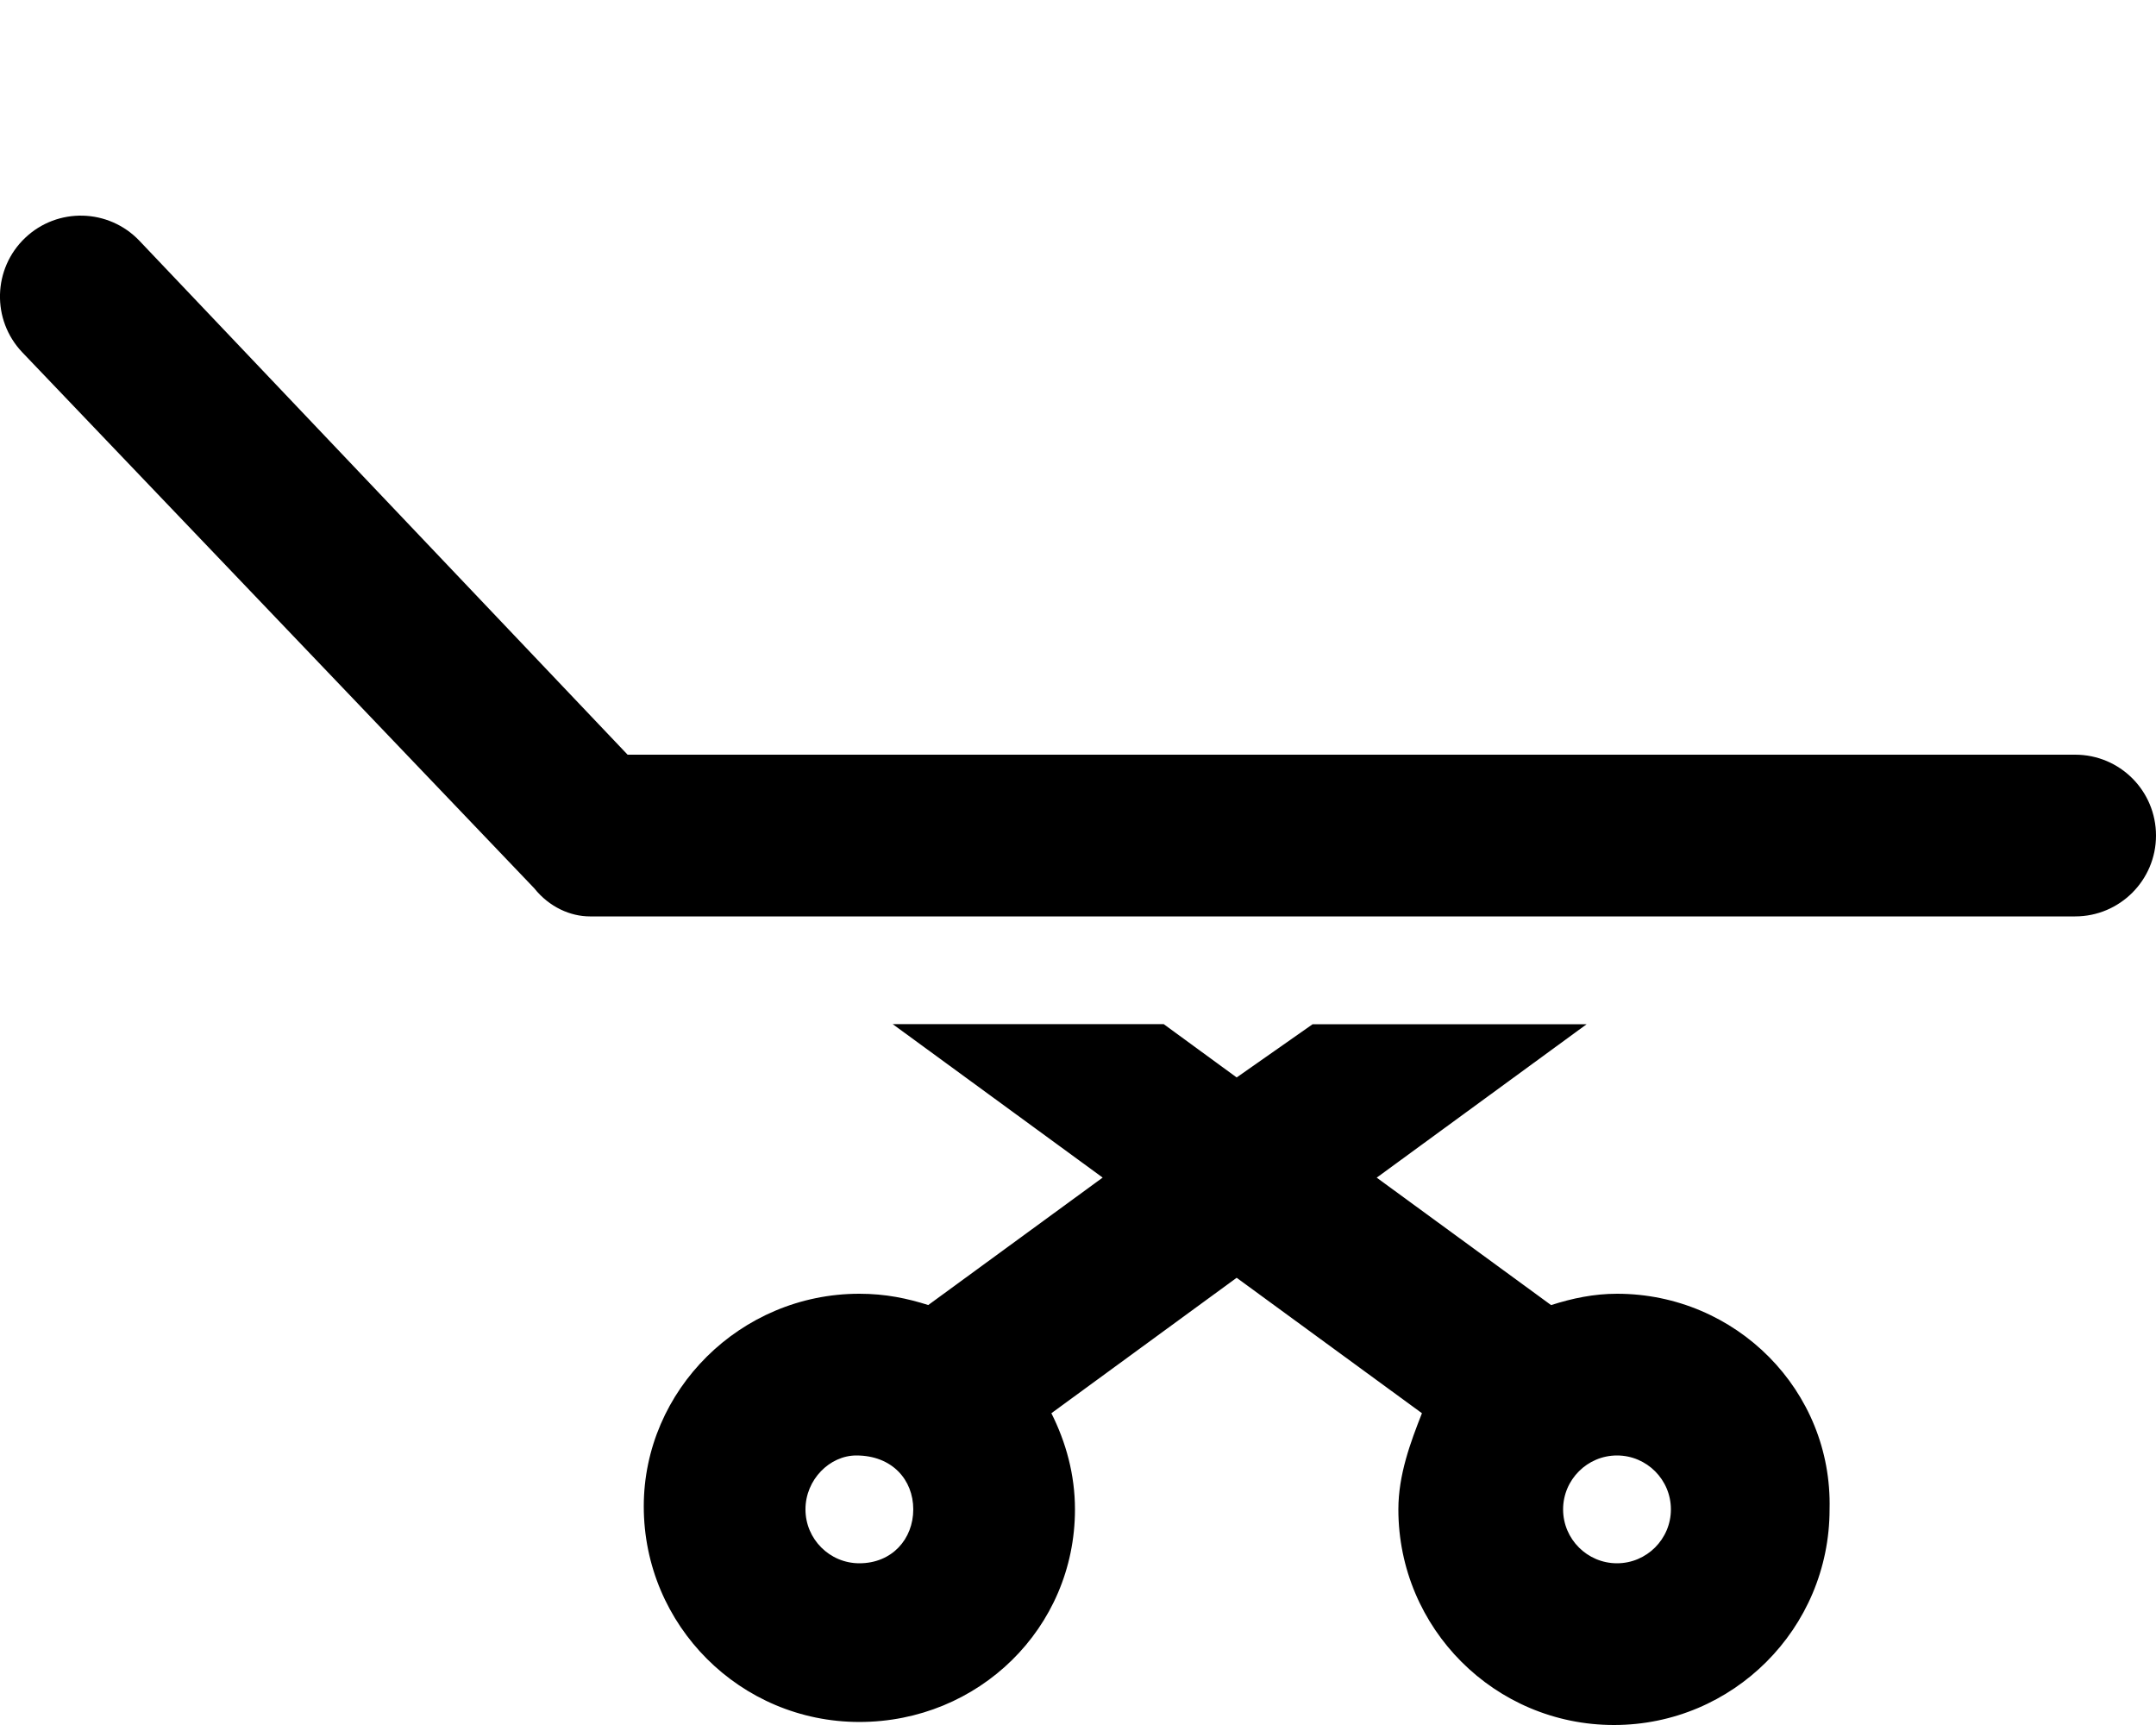 <svg xmlns="http://www.w3.org/2000/svg" viewBox="0 0 640 512"><!--! Font Awesome Pro 6.0.0-alpha3 by @fontawesome - https://fontawesome.com License - https://fontawesome.com/license (Commercial License) --><path d="M616 224H186.3L41.4 71.48c-9.156-9.625-24.34-10-33.94-.875s-10 24.31-.875 33.94l152 159.1C163.1 269.3 169.4 272 175.1 272H616c13.25 0 24-10.75 24-24S629.3 224 616 224zM480 384c-6.871 0-13.36 1.367-19.56 3.37l-51.77-37.83l62.32-45.54h-81.34L367.1 319.8l-21.65-15.82H265l62.32 45.54l-51.77 37.83C269.4 385.4 262.9 384 255.1 384c-35.35 0-64 28.66-64 63.1c0 35.35 28.65 64 64 64S319.1 483.3 319.1 448c0-10.31-2.669-19.92-7.003-28.54l55-40.2l55 40.2C418.7 428.1 415.1 437.7 415.1 448c0 35.35 28.65 64 64 64c35.35 0 64-28.65 64-64C544 412.7 515.3 384 480 384zM255.1 464c-8.822 0-16-7.178-16-16s7.178-16 15.1-16C264.8 432 271.1 439.2 271.1 448S264.8 464 255.1 464zM480 464c-8.824 0-16-7.178-16-16S471.2 432 480 432c8.822 0 16 7.178 16 16S488.8 464 480 464z"/></svg>